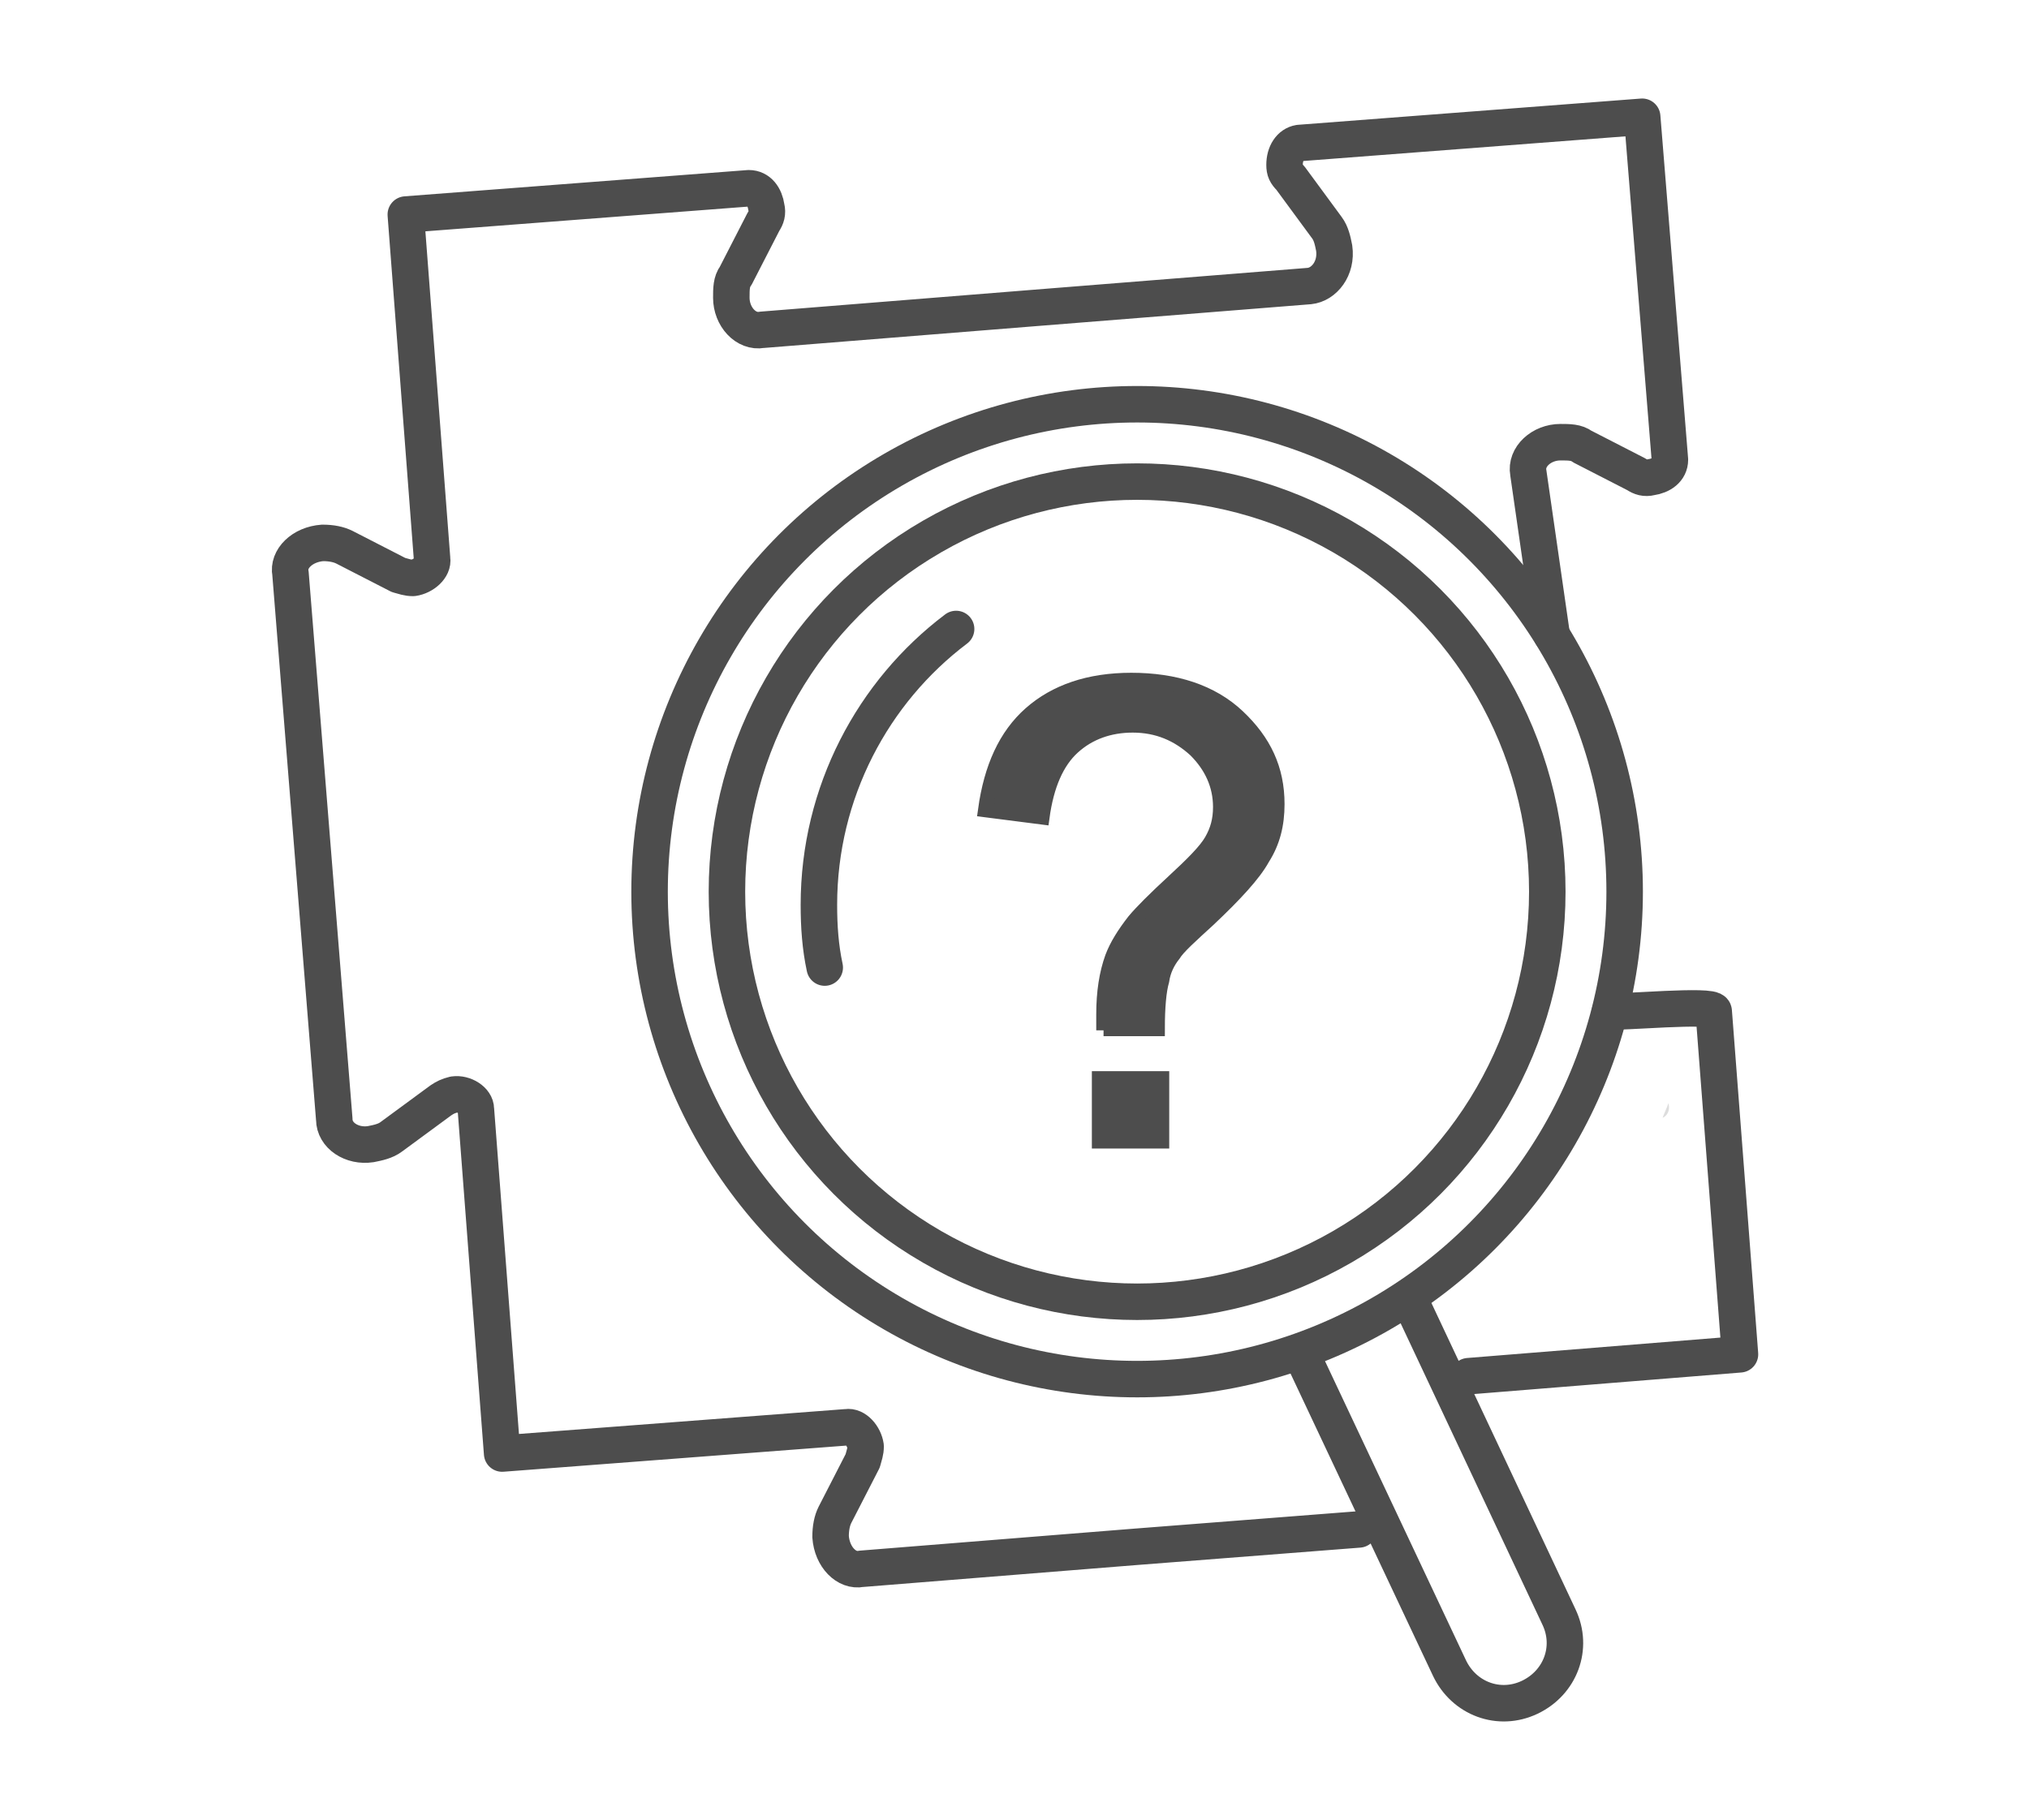 <?xml version="1.0" encoding="utf-8"?>
<!-- Generator: Adobe Illustrator 26.2.1, SVG Export Plug-In . SVG Version: 6.00 Build 0)  -->
<svg version="1.1" id="Capa_1" xmlns="http://www.w3.org/2000/svg" xmlns:xlink="http://www.w3.org/1999/xlink" x="0px" y="0px"
	 viewBox="0 0 139 124.7" style="enable-background:new 0 0 139 124.7;" xml:space="preserve">
<style type="text/css">
	.st0{opacity:0.25;fill:#B3B3B3;enable-background:new    ;}
	
		.st1{fill:none;stroke:#4D4D4D;stroke-width:2.5;stroke-linecap:round;stroke-linejoin:round;stroke-miterlimit:10;enable-background:new    ;}
	.st2{opacity:0.25;}
	.st3{fill:#B3B3B3;}
	.st4{enable-background:new    ;}
	.st5{fill:none;stroke:#4D4D4D;stroke-width:2.5;stroke-linecap:round;stroke-linejoin:round;stroke-miterlimit:10;}
	.st6{fill:#4D4D4D;stroke:#4D4D4D;stroke-miterlimit:10;}
</style>
<g id="Capa_2_00000013883543379363789400000008185647765668185255_">
</g>
<g>
	<path class="st0" d="M114.3,75.6c-0.1,0.3-0.3,0.7-0.4,1C114.3,76.4,114.4,76,114.3,75.6z"/>
	<path class="st1" d="M100.6,94.3l18.6-1.5l-1.8-23.5c0-0.5-6.5,0.1-7.1,0"/>
	<path class="st1" d="M106.3,43.5l-1.6-11.1c-0.2-1.1,0.9-2.1,2.2-2.1c0.6,0,1.1,0,1.5,0.3l3.7,1.9c0.3,0.2,0.6,0.3,1,0.2
		c0.7-0.1,1.3-0.5,1.3-1.2L112.5,8L89,9.8c-0.6,0.1-1,0.7-1,1.5c0,0.4,0.1,0.6,0.4,0.9l2.5,3.4c0.3,0.4,0.4,0.9,0.5,1.4
		c0.2,1.4-0.7,2.5-1.7,2.6l-18.8,1.5l-18.7,1.5c-1.1,0.2-2.1-0.9-2.1-2.2c0-0.6,0-1.1,0.3-1.5l1.9-3.7c0.2-0.3,0.3-0.6,0.2-1
		c-0.1-0.7-0.5-1.3-1.2-1.3l-23.5,1.8l1.8,23.6c0.1,0.6-0.6,1.2-1.3,1.3c-0.4,0-0.6-0.1-1-0.2l-3.7-1.9c-0.4-0.2-0.9-0.3-1.5-0.3
		c-1.4,0.1-2.4,1.1-2.2,2.1l1.5,18.7l1.5,18.7c0,1.1,1.2,1.9,2.5,1.7c0.5-0.1,1-0.2,1.4-0.5l3.4-2.5c0.3-0.2,0.5-0.3,0.9-0.4
		c0.7-0.1,1.5,0.4,1.5,1l1.8,23.6l23.6-1.8c0.6-0.1,1.2,0.6,1.3,1.3c0,0.4-0.1,0.6-0.2,1l-1.9,3.7c-0.2,0.4-0.3,0.9-0.3,1.5
		c0.1,1.4,1.1,2.4,2.1,2.2l18.7-1.5l15.4-1.2"/>
	<g class="st2">
		<path class="st3" d="M114.3,75.6c-0.1,0.3-0.3,0.7-0.4,1C114.3,76.4,114.4,76,114.3,75.6z"/>
	</g>
	<g class="st4">
		<circle class="st5" cx="77.9" cy="61.1" r="33.4"/>
		<circle class="st5" cx="77.9" cy="61.1" r="28.1"/>
		<path class="st5" d="M56.5,66.3c-0.3-1.4-0.4-2.8-0.4-4.3c0-7.7,3.7-14.6,9.4-18.9"/>
		<path class="st5" d="M96.5,88.9l10.3,21.9c1,2.1,0.1,4.5-2,5.5h0c-2.1,1-4.5,0.1-5.5-2l-9.8-20.8"/>
	</g>
	<g>
		<path class="st6" d="M75.6,70.6c0-0.5,0-0.9,0-1.1c0-1.5,0.2-2.8,0.6-3.9c0.3-0.8,0.8-1.6,1.5-2.5c0.5-0.6,1.4-1.5,2.7-2.7
			c1.3-1.2,2.2-2.1,2.6-2.8c0.4-0.7,0.6-1.4,0.6-2.3c0-1.5-0.6-2.8-1.7-3.9c-1.2-1.1-2.6-1.7-4.3-1.7c-1.6,0-3,0.5-4.1,1.5
			s-1.8,2.6-2.1,4.8l-3.9-0.5c0.4-2.9,1.4-5.1,3.1-6.6c1.7-1.5,4-2.3,6.9-2.3c3,0,5.5,0.8,7.3,2.5c1.8,1.7,2.7,3.6,2.7,6
			c0,1.4-0.3,2.6-1,3.7c-0.6,1.1-1.9,2.5-3.7,4.2c-1.2,1.1-2.1,1.9-2.4,2.4c-0.4,0.5-0.7,1.1-0.8,1.8c-0.2,0.7-0.3,1.8-0.3,3.3H75.6
			z M75.3,78.2v-4.3h4.3v4.3H75.3z"/>
	</g>
</g>
</svg>
